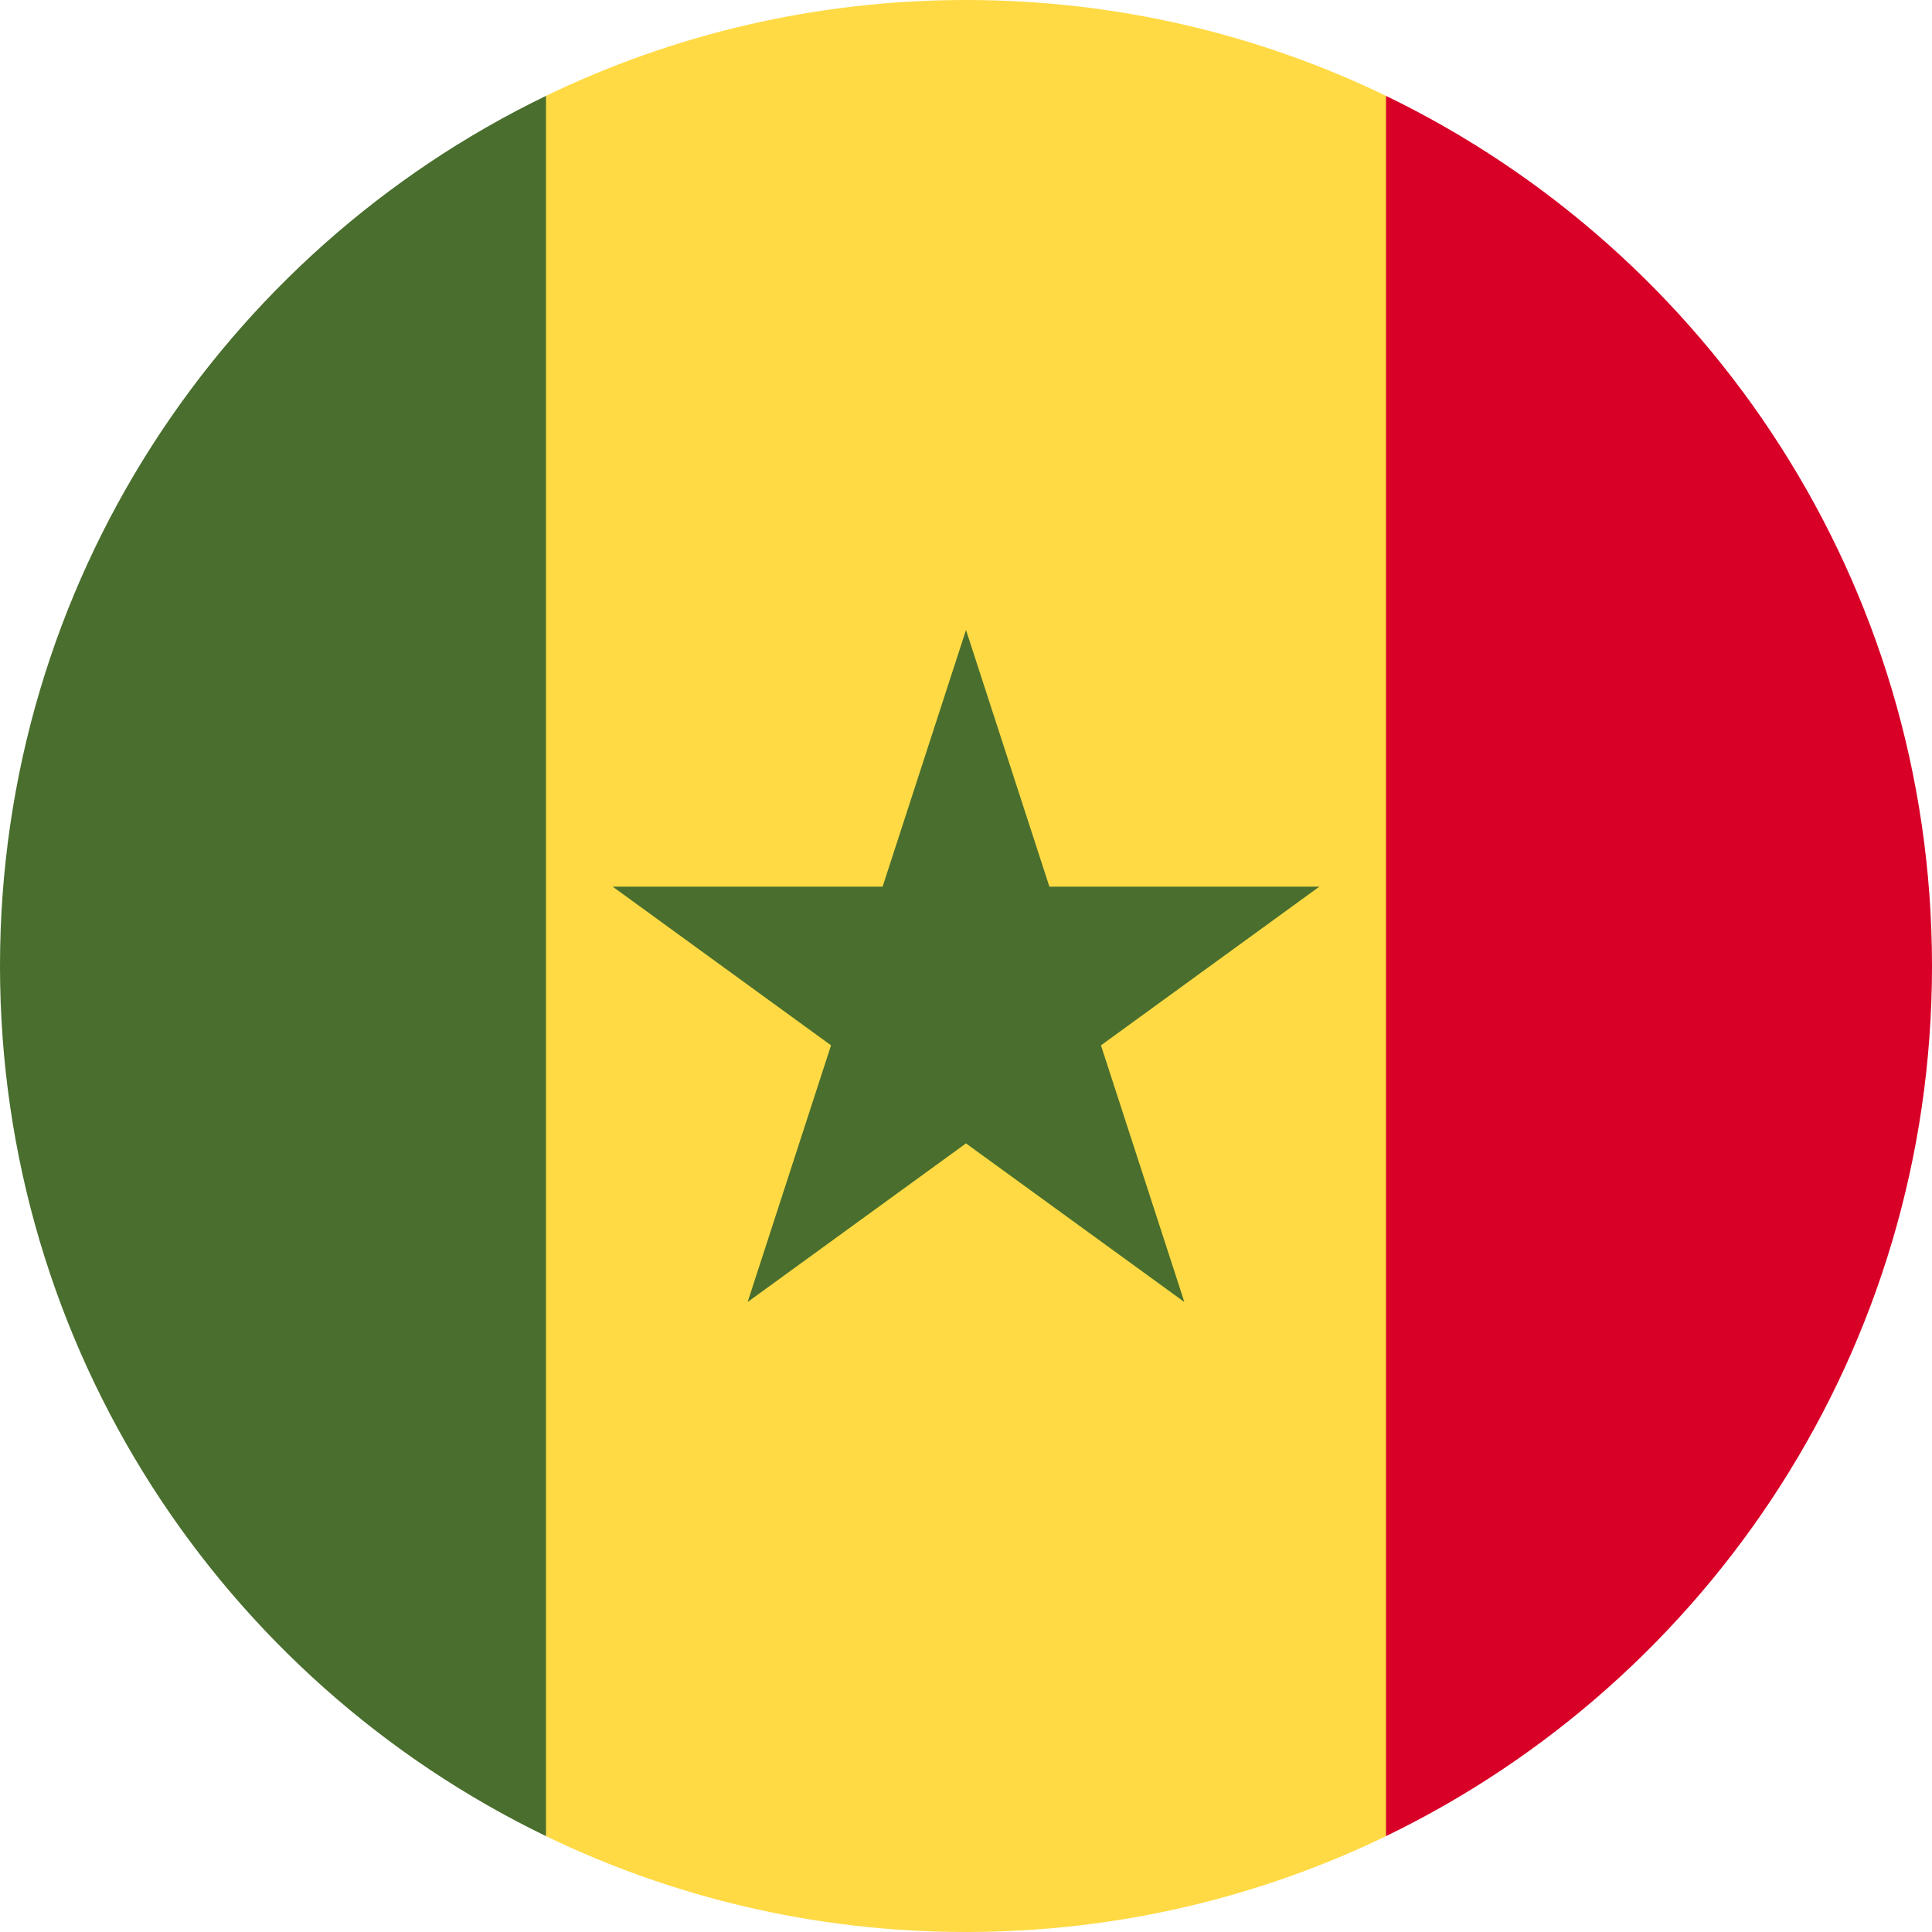 <svg width="48" height="48" viewBox="0 0 48 48" fill="none" xmlns="http://www.w3.org/2000/svg">
<g clip-path="url(#clip0_1085_1979)">
<path d="M34.435 2.381C31.28 0.856 27.74 0 24 0C20.261 0 16.721 0.856 13.566 2.381L11.479 24L13.566 45.619C16.721 47.144 20.261 48 24 48C27.74 48 31.28 47.144 34.435 45.619L36.522 24L34.435 2.381Z" fill="#FFDA44"/>
<path d="M24 15.652L26.072 22.029H32.778L27.353 25.971L29.425 32.348L24 28.407L18.575 32.348L20.647 25.971L15.223 22.029H21.928L24 15.652Z" fill="#496E2D"/>
<path d="M13.565 2.382C5.537 6.264 0 14.485 0 24C0 33.515 5.537 41.736 13.565 45.618V2.382Z" fill="#496E2D"/>
<path d="M34.435 2.382V45.618C42.462 41.736 48 33.515 48 24C48 14.485 42.462 6.264 34.435 2.382Z" fill="#D80027"/>
</g>
<defs>
<clipPath id="clip0_1085_1979">
<rect width="48" height="48" fill="white"/>
</clipPath>
</defs>
</svg>
